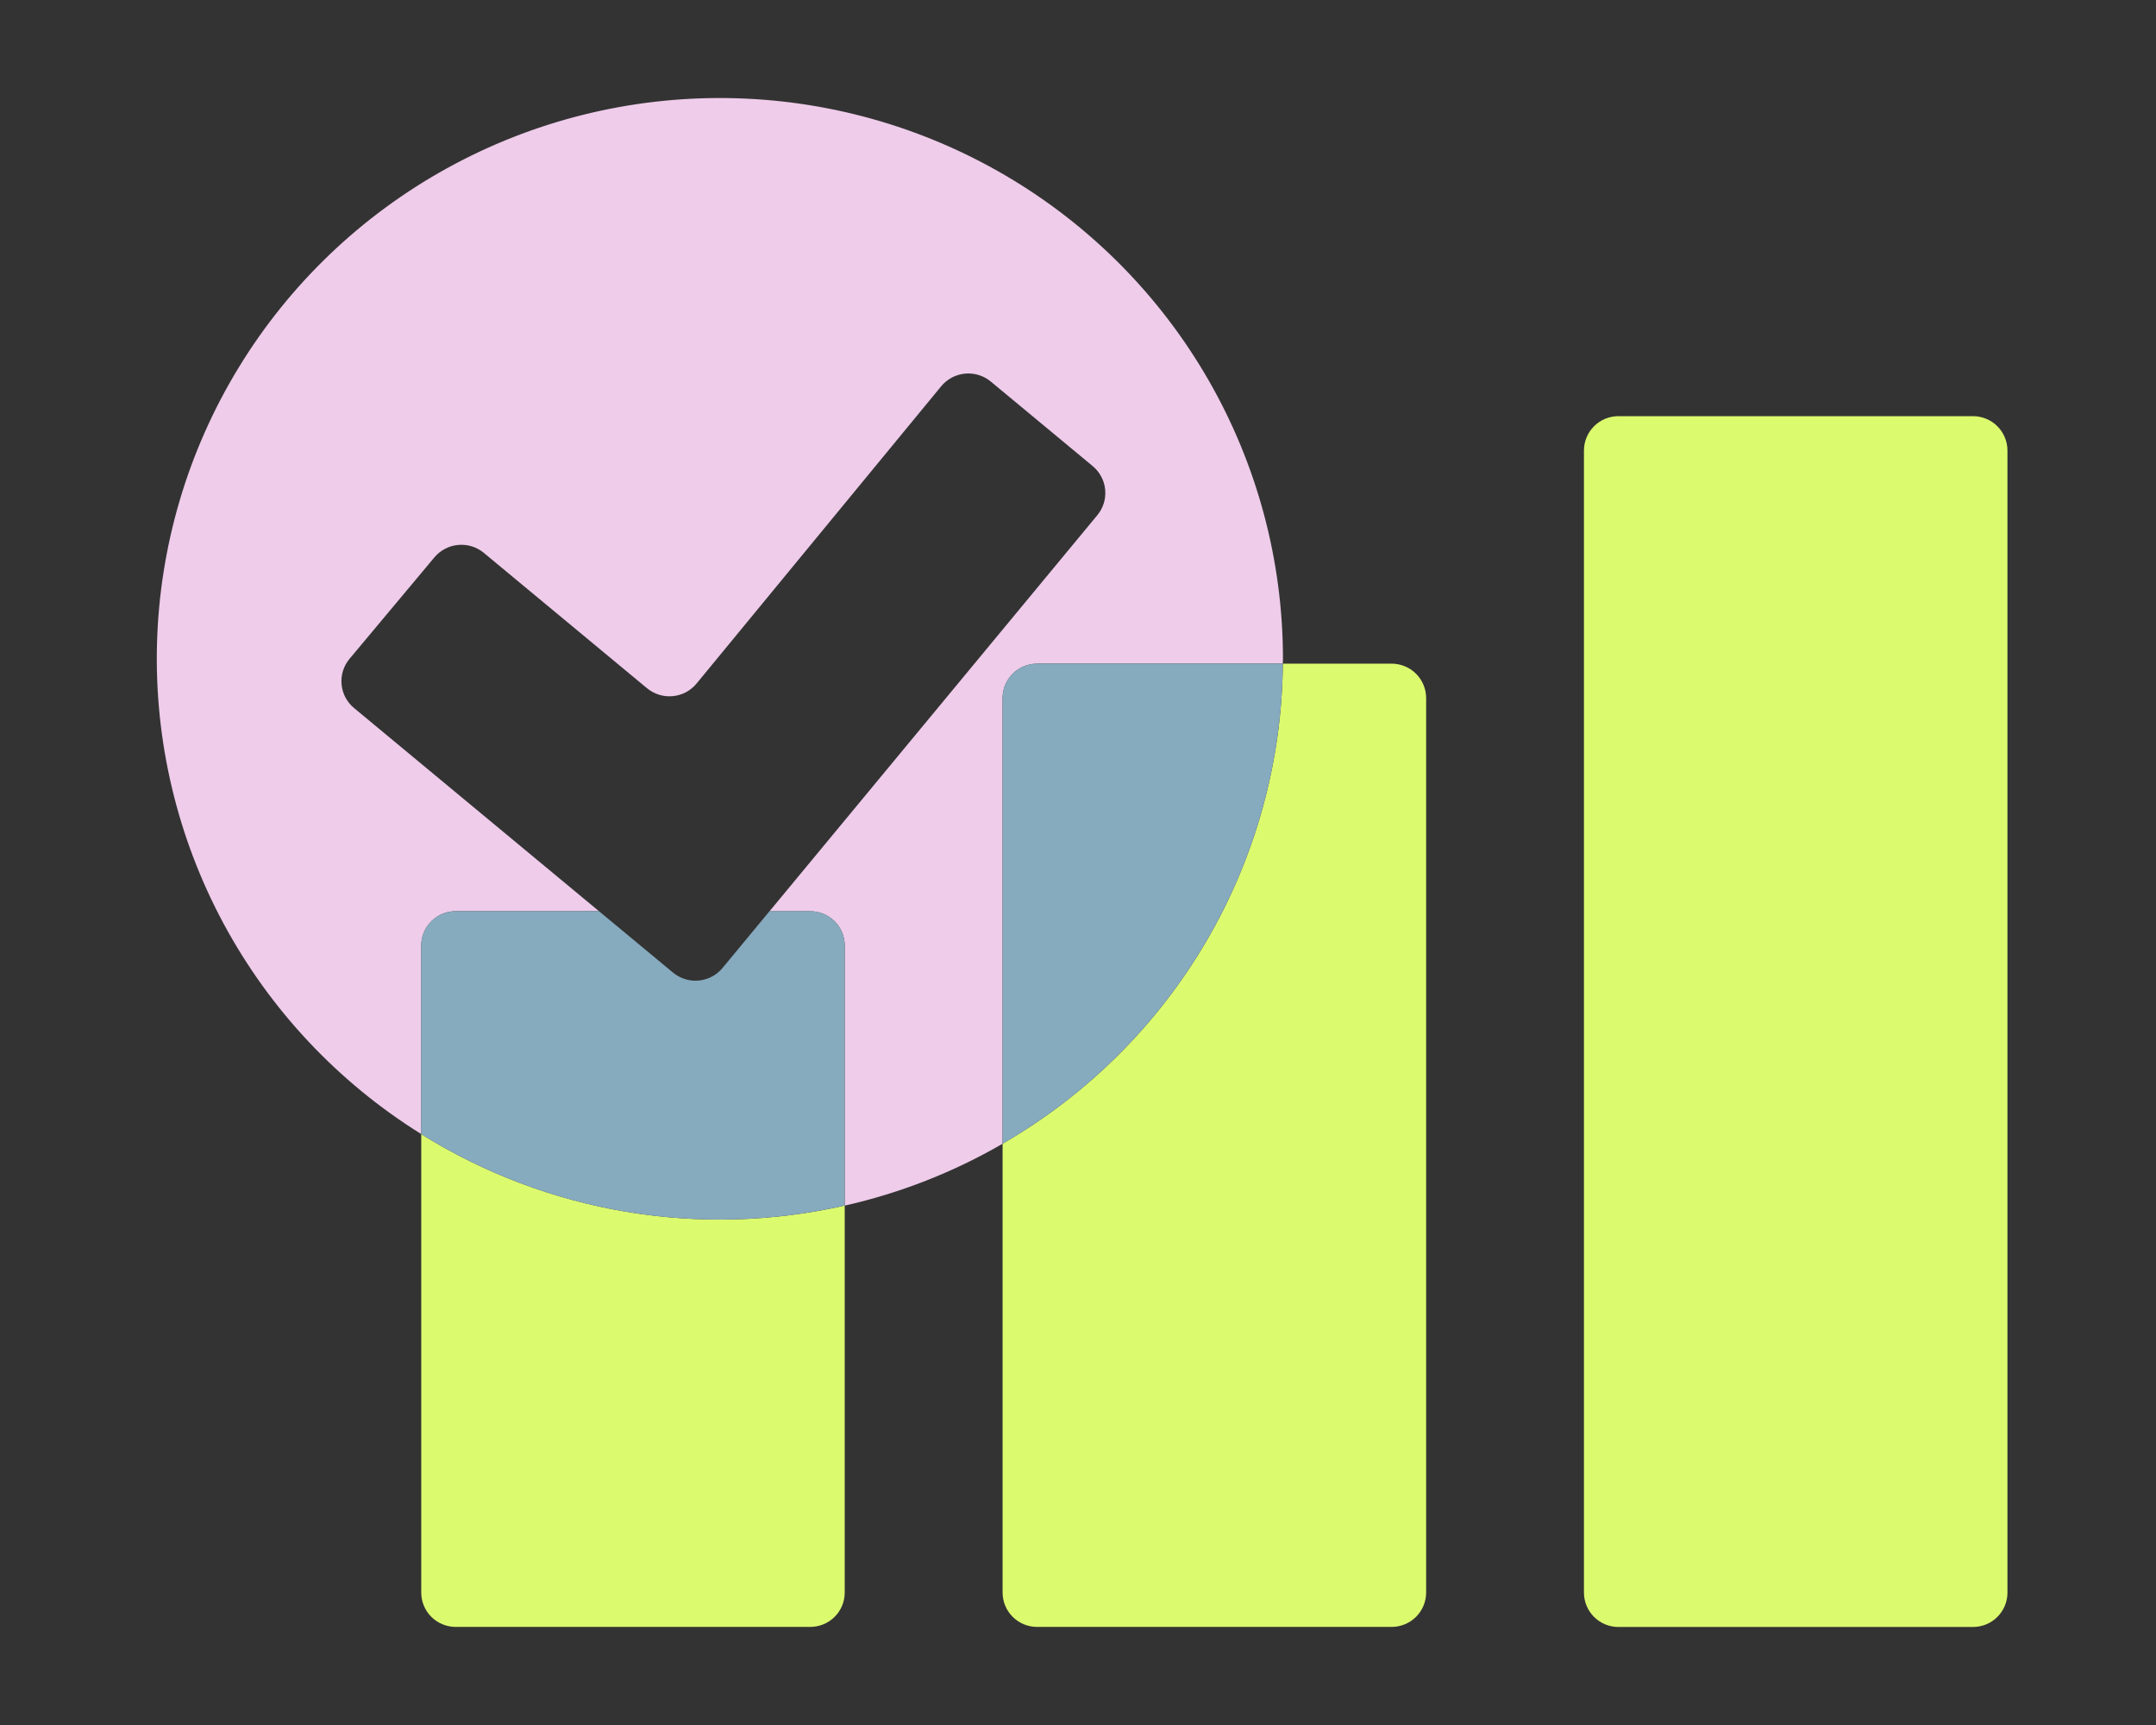 <svg width="110" height="88" viewBox="0 0 110 88" fill="none" xmlns="http://www.w3.org/2000/svg">
<rect x="0" y="0" width="110" height="88" fill="#333333" stroke="none"/>
<path d="M21.492 57.857V81.244C21.492 81.709 21.677 82.154 22.007 82.483C22.337 82.811 22.784 82.996 23.25 82.996H41.339C41.805 82.996 42.253 82.812 42.583 82.483C42.913 82.155 43.098 81.709 43.098 81.244V61.501C35.696 63.182 27.925 61.871 21.492 57.857Z" fill="#DCFA6E"/>
<path d="M70.998 33.856H65.451C65.41 38.823 64.07 43.694 61.563 47.988C59.056 52.282 55.468 55.851 51.153 58.344V81.245C51.153 81.709 51.339 82.155 51.669 82.483C51.998 82.812 52.446 82.996 52.913 82.996H71.001C71.468 82.996 71.915 82.812 72.246 82.483C72.576 82.155 72.761 81.709 72.762 81.245V35.609C72.762 35.379 72.716 35.151 72.627 34.938C72.539 34.725 72.409 34.532 72.245 34.369C72.081 34.206 71.887 34.077 71.673 33.989C71.459 33.901 71.229 33.856 70.998 33.856Z" fill="#DCFA6E"/>
<path d="M82.572 21.23H100.66C101.127 21.23 101.575 21.414 101.905 21.743C102.235 22.072 102.421 22.518 102.421 22.983V81.248C102.421 81.713 102.235 82.158 101.906 82.487C101.576 82.815 101.128 83 100.662 83H82.573C82.107 83 81.659 82.815 81.329 82.487C80.999 82.158 80.814 81.713 80.814 81.248V22.983C80.814 22.518 81 22.072 81.33 21.743C81.66 21.414 82.108 21.23 82.575 21.23H82.572Z" fill="#DCFA6E"/>
<path d="M52.911 33.854H65.45C65.45 33.772 65.457 33.69 65.457 33.608C65.457 28.629 64.153 23.737 61.672 19.414C59.192 15.092 55.622 11.489 51.314 8.961C47.007 6.433 42.111 5.069 37.112 5.003C32.112 4.936 27.182 6.17 22.808 8.582C18.435 10.994 14.769 14.501 12.174 18.756C9.578 23.012 8.143 27.867 8.01 32.844C7.877 37.821 9.051 42.745 11.415 47.132C13.78 51.518 17.253 55.215 21.492 57.855V48.237C21.492 47.772 21.678 47.326 22.008 46.998C22.338 46.669 22.786 46.484 23.253 46.484H30.56L18.064 36.12C17.883 35.97 17.734 35.786 17.624 35.579C17.515 35.372 17.448 35.145 17.426 34.912C17.405 34.678 17.43 34.443 17.5 34.22C17.57 33.996 17.684 33.789 17.834 33.609L22.164 28.433C22.315 28.253 22.499 28.105 22.708 27.996C22.916 27.887 23.144 27.82 23.378 27.799C23.612 27.778 23.848 27.803 24.073 27.872C24.297 27.942 24.506 28.055 24.686 28.205L33.009 35.108C33.19 35.258 33.398 35.371 33.623 35.441C33.847 35.511 34.083 35.536 34.318 35.515C34.552 35.493 34.78 35.426 34.988 35.318C35.196 35.209 35.381 35.06 35.531 34.88L48.029 19.694C48.18 19.514 48.365 19.365 48.573 19.256C48.781 19.148 49.009 19.081 49.243 19.059C49.477 19.038 49.713 19.063 49.938 19.133C50.163 19.203 50.371 19.316 50.552 19.466L55.75 23.778C55.93 23.928 56.08 24.112 56.189 24.319C56.298 24.526 56.366 24.753 56.387 24.986C56.408 25.219 56.384 25.454 56.314 25.678C56.244 25.901 56.13 26.109 55.98 26.289L39.261 46.487H41.338C41.569 46.487 41.798 46.532 42.011 46.62C42.225 46.708 42.419 46.837 42.582 47C42.746 47.163 42.875 47.356 42.964 47.569C43.052 47.782 43.097 48.01 43.097 48.24V61.504C45.928 60.865 48.644 59.801 51.152 58.348V35.611C51.152 35.381 51.197 35.153 51.286 34.941C51.374 34.728 51.504 34.535 51.667 34.372C51.83 34.209 52.024 34.08 52.238 33.992C52.451 33.904 52.68 33.858 52.911 33.858V33.854Z" fill="#EECCEA"/>
<path d="M41.339 46.484H39.261L36.858 49.387C36.708 49.567 36.523 49.716 36.315 49.825C36.107 49.934 35.879 50 35.645 50.022C35.41 50.043 35.174 50.018 34.95 49.948C34.725 49.878 34.517 49.765 34.336 49.615L30.561 46.484H23.25C22.783 46.484 22.335 46.669 22.005 46.998C21.675 47.326 21.489 47.772 21.489 48.237V57.857C27.923 61.871 35.693 63.182 43.095 61.501V48.237C43.095 47.773 42.91 47.328 42.581 46.999C42.252 46.67 41.805 46.485 41.339 46.484Z" fill="#86AABE"/>
<path d="M65.45 33.856H52.911C52.68 33.856 52.451 33.902 52.238 33.99C52.024 34.078 51.83 34.207 51.667 34.37C51.504 34.533 51.374 34.726 51.286 34.939C51.197 35.151 51.152 35.379 51.152 35.609V58.344C55.467 55.852 59.055 52.282 61.562 47.988C64.07 43.694 65.409 38.823 65.45 33.856Z" fill="#86AABE"/>
</svg>
